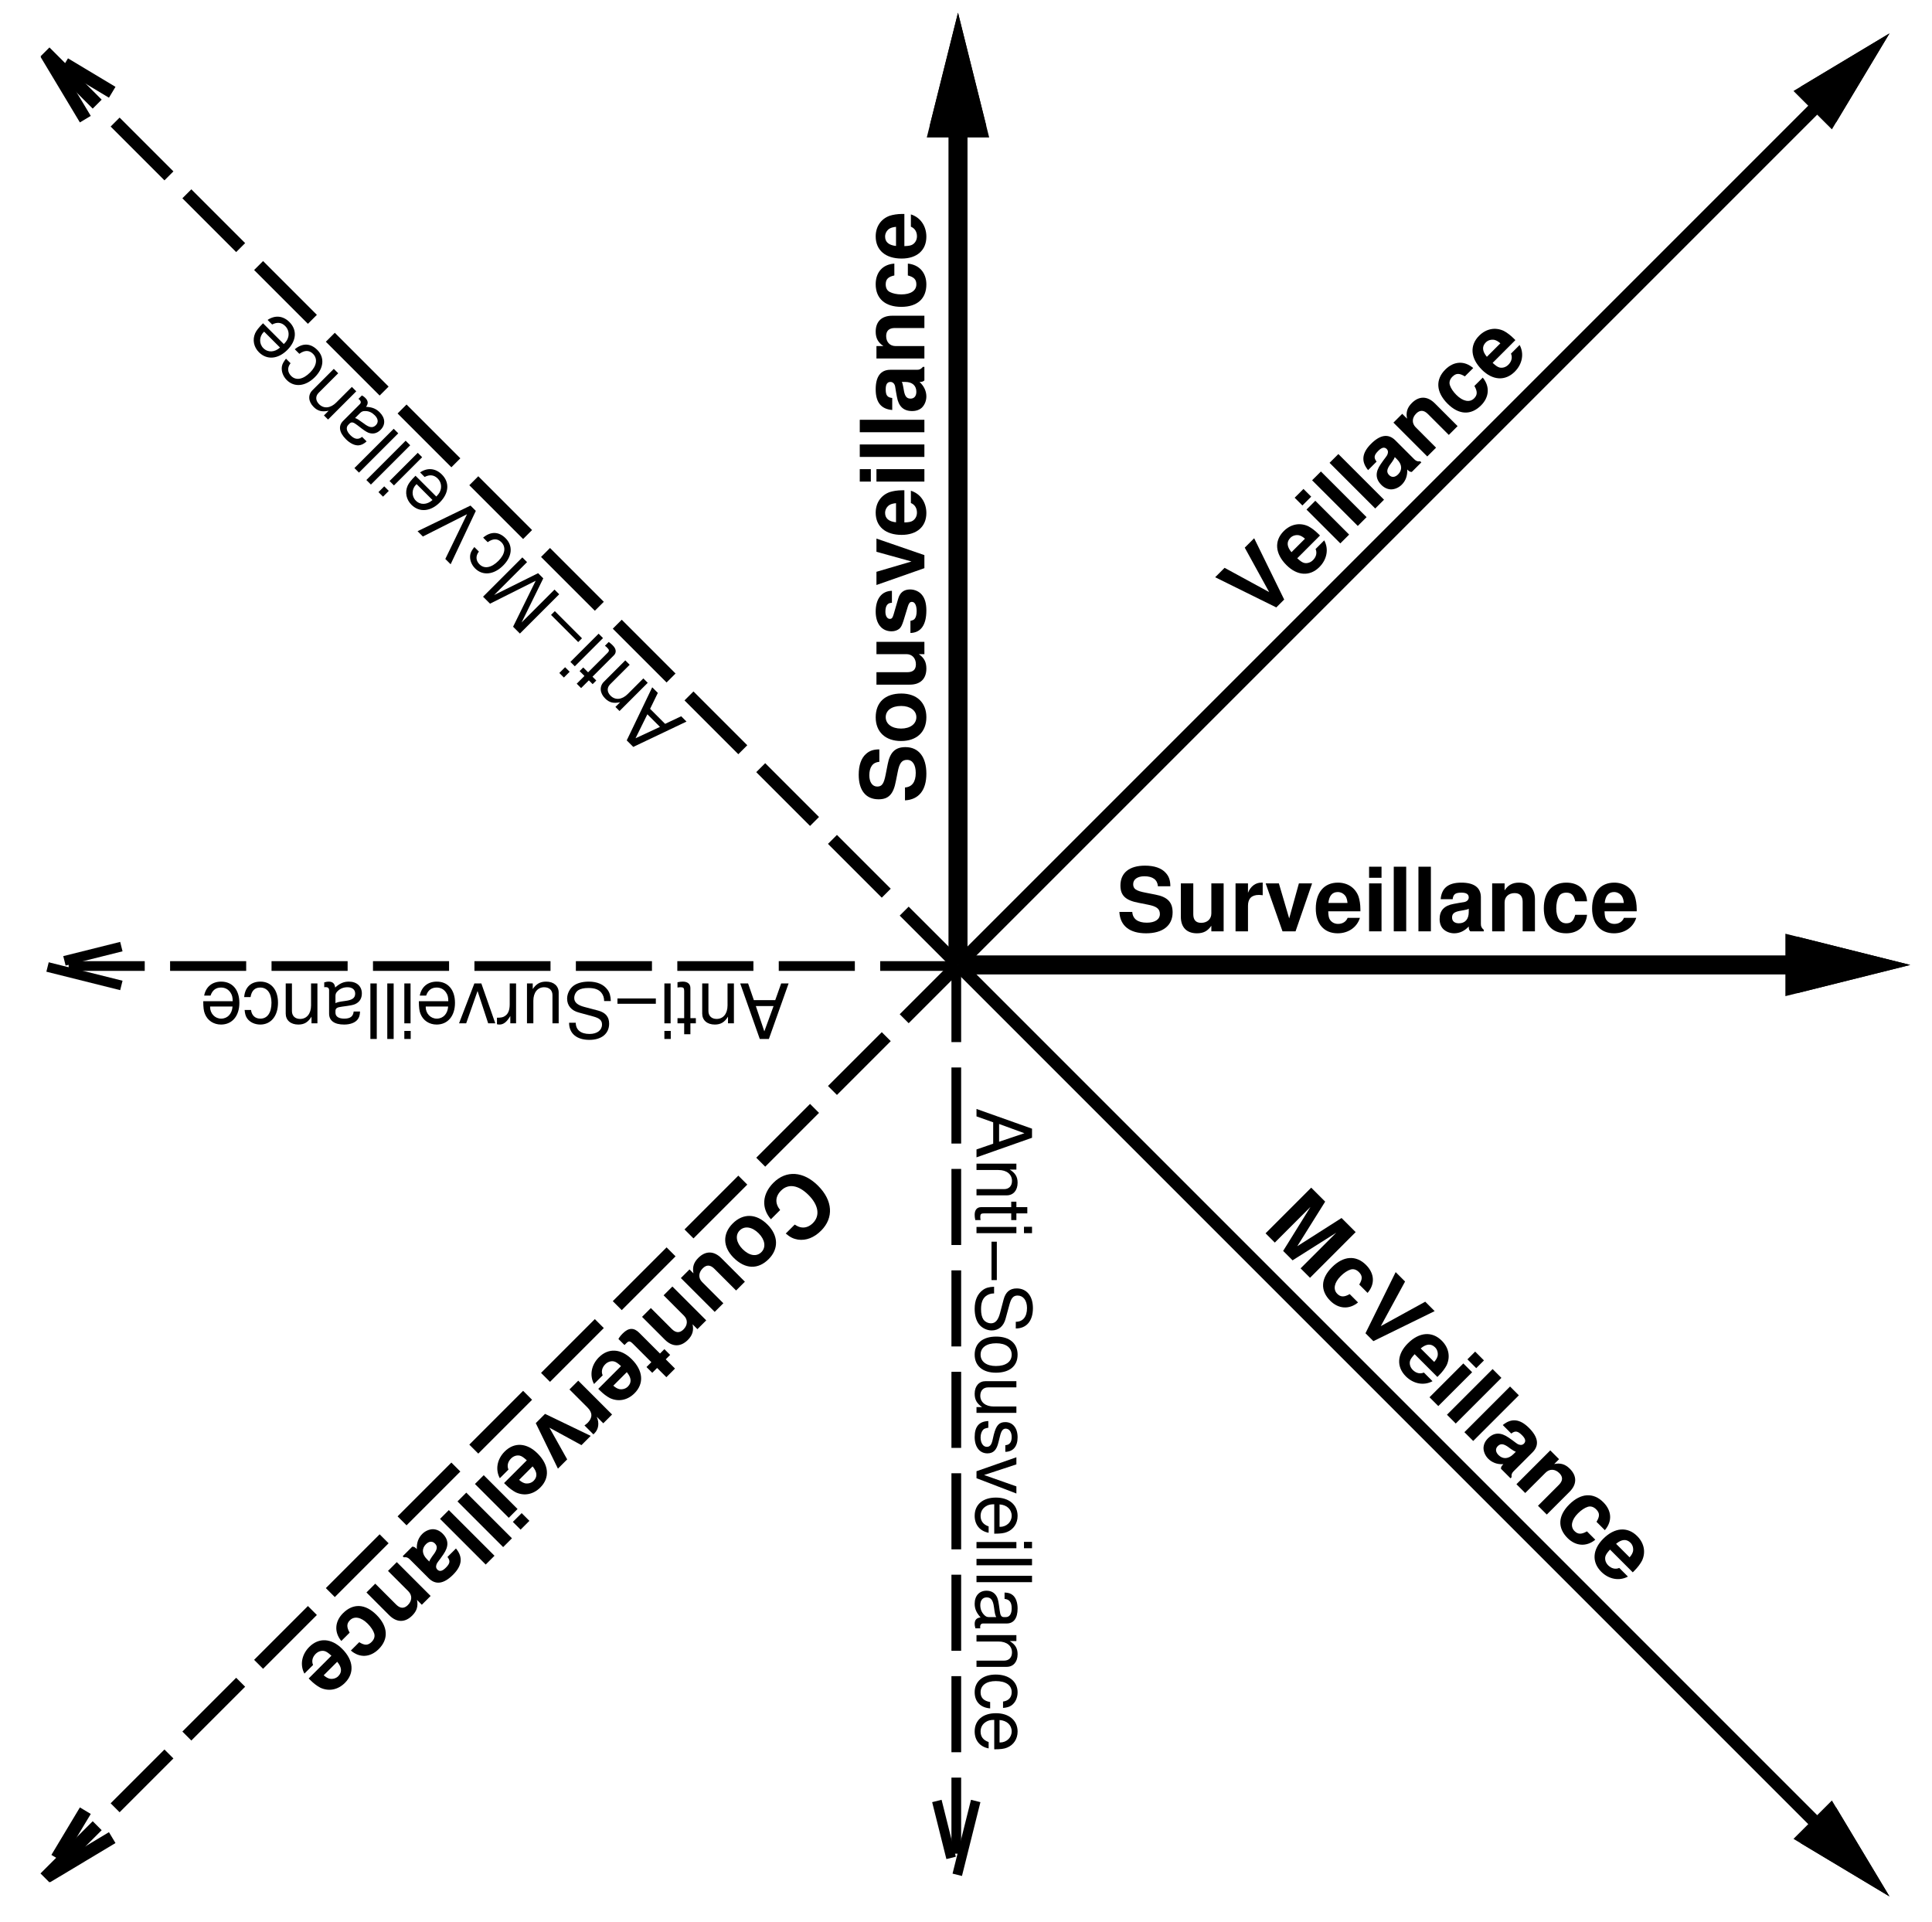 <?xml version="1.0" encoding="UTF-8"?>
<svg xmlns="http://www.w3.org/2000/svg" xmlns:xlink="http://www.w3.org/1999/xlink" width="199pt" height="198pt" viewBox="0 0 199 198" version="1.1">
<defs>
<g>
<symbol overflow="visible" id="glyph0-0">
<path style="stroke:none;" d="M 5.547 -4.641 C 5.547 -5.25 5.406 -5.656 5.078 -6.016 C 4.641 -6.516 3.891 -6.766 2.938 -6.766 C 1.328 -6.766 0.406 -6.031 0.406 -4.719 C 0.406 -3.688 0.938 -3.188 2.281 -2.938 L 3.219 -2.75 C 4.125 -2.578 4.469 -2.328 4.469 -1.781 C 4.469 -1.219 3.953 -0.891 3.125 -0.891 C 2.188 -0.891 1.672 -1.281 1.625 -2 L 0.297 -2 C 0.375 -0.562 1.359 0.203 3.047 0.203 C 4.766 0.203 5.781 -0.594 5.781 -1.953 C 5.781 -3 5.25 -3.547 4.016 -3.781 L 2.984 -3.984 C 2 -4.172 1.719 -4.375 1.719 -4.859 C 1.719 -5.359 2.172 -5.672 2.875 -5.672 C 3.734 -5.672 4.219 -5.312 4.266 -4.641 Z M 5.547 -4.641 "/>
</symbol>
<symbol overflow="visible" id="glyph0-1">
<path style="stroke:none;" d="M 4.938 0 L 4.938 -4.938 L 3.672 -4.938 L 3.672 -1.844 C 3.672 -1.266 3.25 -0.875 2.625 -0.875 C 2.078 -0.875 1.812 -1.172 1.812 -1.766 L 1.812 -4.938 L 0.531 -4.938 L 0.531 -1.5 C 0.531 -0.406 1.141 0.203 2.188 0.203 C 2.859 0.203 3.297 -0.031 3.672 -0.578 L 3.672 0 Z M 4.938 0 "/>
</symbol>
<symbol overflow="visible" id="glyph0-2">
<path style="stroke:none;" d="M 0.578 -4.938 L 0.578 0 L 1.859 0 L 1.859 -2.625 C 1.859 -3.375 2.234 -3.75 2.984 -3.75 C 3.109 -3.75 3.203 -3.734 3.375 -3.719 L 3.375 -5.016 C 3.312 -5.016 3.266 -5.016 3.234 -5.016 C 2.641 -5.016 2.125 -4.641 1.859 -3.969 L 1.859 -4.938 Z M 0.578 -4.938 "/>
</symbol>
<symbol overflow="visible" id="glyph0-3">
<path style="stroke:none;" d="M 3.203 0 L 4.906 -4.938 L 3.547 -4.938 L 2.547 -1.328 L 1.484 -4.938 L 0.125 -4.938 L 1.859 0 Z M 3.203 0 "/>
</symbol>
<symbol overflow="visible" id="glyph0-4">
<path style="stroke:none;" d="M 4.797 -2.062 C 4.797 -2.172 4.797 -2.219 4.797 -2.281 C 4.797 -2.781 4.719 -3.234 4.609 -3.578 C 4.281 -4.484 3.484 -5.016 2.484 -5.016 C 1.062 -5.016 0.203 -4 0.203 -2.344 C 0.203 -0.766 1.062 0.203 2.453 0.203 C 3.562 0.203 4.453 -0.422 4.75 -1.391 L 3.484 -1.391 C 3.328 -1 2.969 -0.766 2.5 -0.766 C 2.141 -0.766 1.844 -0.922 1.656 -1.203 C 1.547 -1.375 1.5 -1.594 1.484 -2.062 Z M 1.5 -2.922 C 1.578 -3.672 1.906 -4.047 2.469 -4.047 C 2.781 -4.047 3.078 -3.891 3.266 -3.625 C 3.375 -3.453 3.438 -3.25 3.469 -2.922 Z M 1.5 -2.922 "/>
</symbol>
<symbol overflow="visible" id="glyph0-5">
<path style="stroke:none;" d="M 1.891 -4.938 L 0.609 -4.938 L 0.609 0 L 1.891 0 Z M 1.891 -6.656 L 0.609 -6.656 L 0.609 -5.516 L 1.891 -5.516 Z M 1.891 -6.656 "/>
</symbol>
<symbol overflow="visible" id="glyph0-6">
<path style="stroke:none;" d="M 1.891 -6.656 L 0.609 -6.656 L 0.609 0 L 1.891 0 Z M 1.891 -6.656 "/>
</symbol>
<symbol overflow="visible" id="glyph0-7">
<path style="stroke:none;" d="M 4.797 -0.156 C 4.562 -0.359 4.5 -0.5 4.5 -0.766 L 4.5 -3.5 C 4.5 -4.5 3.812 -5.016 2.484 -5.016 C 1.141 -5.016 0.453 -4.453 0.359 -3.312 L 1.594 -3.312 C 1.656 -3.828 1.875 -3.984 2.5 -3.984 C 3 -3.984 3.25 -3.828 3.25 -3.484 C 3.25 -3.328 3.156 -3.188 3.031 -3.109 C 2.859 -3.016 2.859 -3.016 2.219 -2.922 L 1.703 -2.828 C 0.734 -2.656 0.25 -2.156 0.25 -1.266 C 0.25 -0.844 0.375 -0.5 0.609 -0.25 C 0.891 0.031 1.312 0.203 1.75 0.203 C 2.297 0.203 2.812 -0.031 3.25 -0.5 C 3.25 -0.234 3.281 -0.141 3.406 0 L 4.797 0 Z M 3.25 -1.984 C 3.25 -1.25 2.875 -0.828 2.234 -0.828 C 1.797 -0.828 1.531 -1.047 1.531 -1.422 C 1.531 -1.797 1.734 -1.984 2.266 -2.094 L 2.703 -2.172 C 3.047 -2.234 3.094 -2.25 3.25 -2.328 Z M 3.25 -1.984 "/>
</symbol>
<symbol overflow="visible" id="glyph0-8">
<path style="stroke:none;" d="M 0.578 -4.938 L 0.578 0 L 1.859 0 L 1.859 -2.969 C 1.859 -3.547 2.266 -3.938 2.891 -3.938 C 3.438 -3.938 3.719 -3.625 3.719 -3.047 L 3.719 0 L 4.984 0 L 4.984 -3.312 C 4.984 -4.391 4.391 -5.016 3.344 -5.016 C 2.672 -5.016 2.219 -4.766 1.859 -4.219 L 1.859 -4.938 Z M 0.578 -4.938 "/>
</symbol>
<symbol overflow="visible" id="glyph0-9">
<path style="stroke:none;" d="M 4.766 -3.094 C 4.688 -4.297 3.875 -5.016 2.641 -5.016 C 1.172 -5.016 0.312 -4.047 0.312 -2.375 C 0.312 -0.734 1.156 0.203 2.625 0.203 C 3.828 0.203 4.656 -0.531 4.766 -1.703 L 3.547 -1.703 C 3.375 -1.062 3.125 -0.828 2.625 -0.828 C 1.984 -0.828 1.594 -1.406 1.594 -2.375 C 1.594 -2.828 1.688 -3.266 1.844 -3.562 C 1.984 -3.844 2.266 -3.984 2.625 -3.984 C 3.156 -3.984 3.406 -3.734 3.547 -3.094 Z M 4.766 -3.094 "/>
</symbol>
<symbol overflow="visible" id="glyph1-0">
<path style="stroke:none;" d="M -4.641 -5.547 C -5.25 -5.547 -5.656 -5.406 -6.016 -5.078 C -6.516 -4.641 -6.766 -3.891 -6.766 -2.938 C -6.766 -1.328 -6.031 -0.406 -4.719 -0.406 C -3.688 -0.406 -3.188 -0.938 -2.938 -2.281 L -2.75 -3.219 C -2.578 -4.125 -2.328 -4.469 -1.781 -4.469 C -1.219 -4.469 -0.891 -3.953 -0.891 -3.125 C -0.891 -2.188 -1.281 -1.672 -2 -1.625 L -2 -0.297 C -0.562 -0.375 0.203 -1.359 0.203 -3.047 C 0.203 -4.766 -0.594 -5.781 -1.953 -5.781 C -3 -5.781 -3.547 -5.25 -3.781 -4.016 L -3.984 -2.984 C -4.172 -2 -4.375 -1.719 -4.859 -1.719 C -5.359 -1.719 -5.672 -2.172 -5.672 -2.875 C -5.672 -3.734 -5.312 -4.219 -4.641 -4.266 Z M -4.641 -5.547 "/>
</symbol>
<symbol overflow="visible" id="glyph1-1">
<path style="stroke:none;" d="M -5.016 -2.75 C -5.016 -1.25 -4.016 -0.312 -2.406 -0.312 C -0.781 -0.312 0.203 -1.25 0.203 -2.766 C 0.203 -4.266 -0.781 -5.203 -2.375 -5.203 C -4.047 -5.203 -5.016 -4.297 -5.016 -2.75 Z M -3.984 -2.766 C -3.984 -3.469 -3.359 -3.922 -2.391 -3.922 C -1.469 -3.922 -0.828 -3.453 -0.828 -2.766 C -0.828 -2.062 -1.469 -1.594 -2.406 -1.594 C -3.344 -1.594 -3.984 -2.062 -3.984 -2.766 Z M -3.984 -2.766 "/>
</symbol>
<symbol overflow="visible" id="glyph1-2">
<path style="stroke:none;" d="M 0 -4.938 L -4.938 -4.938 L -4.938 -3.672 L -1.844 -3.672 C -1.266 -3.672 -0.875 -3.25 -0.875 -2.625 C -0.875 -2.078 -1.172 -1.812 -1.766 -1.812 L -4.938 -1.812 L -4.938 -0.531 L -1.5 -0.531 C -0.406 -0.531 0.203 -1.141 0.203 -2.188 C 0.203 -2.859 -0.031 -3.297 -0.578 -3.672 L 0 -3.672 Z M 0 -4.938 "/>
</symbol>
<symbol overflow="visible" id="glyph1-3">
<path style="stroke:none;" d="M -3.344 -4.609 C -4.391 -4.594 -5.016 -3.797 -5.016 -2.469 C -5.016 -1.219 -4.391 -0.438 -3.375 -0.438 C -3.047 -0.438 -2.766 -0.547 -2.562 -0.719 C -2.391 -0.891 -2.312 -1.047 -2.156 -1.516 L -1.688 -3.047 C -1.578 -3.359 -1.484 -3.469 -1.281 -3.469 C -0.984 -3.469 -0.797 -3.109 -0.797 -2.516 C -0.797 -2.188 -0.859 -1.922 -0.969 -1.766 C -1.062 -1.625 -1.172 -1.578 -1.438 -1.516 L -1.438 -0.266 C -0.359 -0.297 0.203 -1.094 0.203 -2.594 C 0.203 -3.281 0.062 -3.797 -0.234 -4.172 C -0.516 -4.531 -0.984 -4.75 -1.469 -4.75 C -2.109 -4.75 -2.516 -4.438 -2.703 -3.781 L -3.172 -2.172 C -3.281 -1.812 -3.359 -1.719 -3.562 -1.719 C -3.828 -1.719 -4.016 -2.016 -4.016 -2.453 C -4.016 -3.078 -3.797 -3.375 -3.344 -3.375 Z M -3.344 -4.609 "/>
</symbol>
<symbol overflow="visible" id="glyph1-4">
<path style="stroke:none;" d="M 0 -3.203 L -4.938 -4.906 L -4.938 -3.547 L -1.328 -2.547 L -4.938 -1.484 L -4.938 -0.125 L 0 -1.859 Z M 0 -3.203 "/>
</symbol>
<symbol overflow="visible" id="glyph1-5">
<path style="stroke:none;" d="M -2.062 -4.797 C -2.172 -4.797 -2.219 -4.797 -2.281 -4.797 C -2.781 -4.797 -3.234 -4.719 -3.578 -4.609 C -4.484 -4.281 -5.016 -3.484 -5.016 -2.484 C -5.016 -1.062 -4 -0.203 -2.344 -0.203 C -0.766 -0.203 0.203 -1.062 0.203 -2.453 C 0.203 -3.562 -0.422 -4.453 -1.391 -4.75 L -1.391 -3.484 C -1 -3.328 -0.766 -2.969 -0.766 -2.5 C -0.766 -2.141 -0.922 -1.844 -1.203 -1.656 C -1.375 -1.547 -1.594 -1.5 -2.062 -1.484 Z M -2.922 -1.5 C -3.672 -1.578 -4.047 -1.906 -4.047 -2.469 C -4.047 -2.781 -3.891 -3.078 -3.625 -3.266 C -3.453 -3.375 -3.25 -3.438 -2.922 -3.469 Z M -2.922 -1.5 "/>
</symbol>
<symbol overflow="visible" id="glyph1-6">
<path style="stroke:none;" d="M -4.938 -1.891 L -4.938 -0.609 L 0 -0.609 L 0 -1.891 Z M -6.656 -1.891 L -6.656 -0.609 L -5.516 -0.609 L -5.516 -1.891 Z M -6.656 -1.891 "/>
</symbol>
<symbol overflow="visible" id="glyph1-7">
<path style="stroke:none;" d="M -6.656 -1.891 L -6.656 -0.609 L 0 -0.609 L 0 -1.891 Z M -6.656 -1.891 "/>
</symbol>
<symbol overflow="visible" id="glyph1-8">
<path style="stroke:none;" d="M -0.156 -4.797 C -0.359 -4.562 -0.5 -4.5 -0.766 -4.5 L -3.5 -4.5 C -4.5 -4.5 -5.016 -3.812 -5.016 -2.484 C -5.016 -1.141 -4.453 -0.453 -3.312 -0.359 L -3.312 -1.594 C -3.828 -1.656 -3.984 -1.875 -3.984 -2.5 C -3.984 -3 -3.828 -3.25 -3.484 -3.25 C -3.328 -3.25 -3.188 -3.156 -3.109 -3.031 C -3.016 -2.859 -3.016 -2.859 -2.922 -2.219 L -2.828 -1.703 C -2.656 -0.734 -2.156 -0.25 -1.266 -0.25 C -0.844 -0.25 -0.5 -0.375 -0.25 -0.609 C 0.031 -0.891 0.203 -1.312 0.203 -1.75 C 0.203 -2.297 -0.031 -2.812 -0.5 -3.25 C -0.234 -3.25 -0.141 -3.281 0 -3.406 L 0 -4.797 Z M -1.984 -3.25 C -1.25 -3.25 -0.828 -2.875 -0.828 -2.234 C -0.828 -1.797 -1.047 -1.531 -1.422 -1.531 C -1.797 -1.531 -1.984 -1.734 -2.094 -2.266 L -2.172 -2.703 C -2.234 -3.047 -2.25 -3.094 -2.328 -3.25 Z M -1.984 -3.25 "/>
</symbol>
<symbol overflow="visible" id="glyph1-9">
<path style="stroke:none;" d="M -4.938 -0.578 L 0 -0.578 L 0 -1.859 L -2.969 -1.859 C -3.547 -1.859 -3.938 -2.266 -3.938 -2.891 C -3.938 -3.438 -3.625 -3.719 -3.047 -3.719 L 0 -3.719 L 0 -4.984 L -3.312 -4.984 C -4.391 -4.984 -5.016 -4.391 -5.016 -3.344 C -5.016 -2.672 -4.766 -2.219 -4.219 -1.859 L -4.938 -1.859 Z M -4.938 -0.578 "/>
</symbol>
<symbol overflow="visible" id="glyph1-10">
<path style="stroke:none;" d="M -3.094 -4.766 C -4.297 -4.688 -5.016 -3.875 -5.016 -2.641 C -5.016 -1.172 -4.047 -0.312 -2.375 -0.312 C -0.734 -0.312 0.203 -1.156 0.203 -2.625 C 0.203 -3.828 -0.531 -4.656 -1.703 -4.766 L -1.703 -3.547 C -1.062 -3.375 -0.828 -3.125 -0.828 -2.625 C -0.828 -1.984 -1.406 -1.594 -2.375 -1.594 C -2.828 -1.594 -3.266 -1.688 -3.562 -1.844 C -3.844 -1.984 -3.984 -2.266 -3.984 -2.625 C -3.984 -3.156 -3.734 -3.406 -3.094 -3.547 Z M -3.094 -4.766 "/>
</symbol>
<symbol overflow="visible" id="glyph2-0">
<path style="stroke:none;" d="M -1.297 7.516 C -0.844 7.906 -0.5 8.062 -0.047 8.141 C 0.797 8.266 1.625 7.938 2.344 7.219 C 3.672 5.891 3.547 4.109 2.031 2.594 C 0.531 1.094 -1.25 0.969 -2.562 2.281 C -3.734 3.453 -3.828 4.891 -2.828 6.047 L -1.875 5.094 C -2.422 4.422 -2.391 3.703 -1.781 3.094 C -1.031 2.344 0.016 2.516 1.047 3.547 C 2.094 4.594 2.25 5.688 1.5 6.438 C 1.156 6.781 0.75 6.938 0.359 6.891 C 0.109 6.859 -0.047 6.797 -0.375 6.594 Z M -1.297 7.516 "/>
</symbol>
<symbol overflow="visible" id="glyph2-1">
<path style="stroke:none;" d="M 1.609 5.484 C 2.656 4.438 2.625 3.062 1.484 1.922 C 0.328 0.766 -1.031 0.75 -2.094 1.812 C -3.156 2.875 -3.125 4.219 -2 5.344 C -0.812 6.531 0.516 6.578 1.609 5.484 Z M 0.859 4.766 C 0.359 5.266 -0.391 5.141 -1.078 4.453 C -1.734 3.797 -1.859 3.016 -1.375 2.531 C -0.875 2.031 -0.094 2.156 0.578 2.828 C 1.234 3.484 1.359 4.266 0.859 4.766 Z M 0.859 4.766 "/>
</symbol>
<symbol overflow="visible" id="glyph2-2">
<path style="stroke:none;" d="M -3.484 3.484 L 0 6.969 L 0.891 6.078 L -1.297 3.891 C -1.703 3.484 -1.672 2.922 -1.234 2.484 C -0.844 2.094 -0.453 2.109 -0.031 2.531 L 2.203 4.766 L 3.109 3.859 L 0.688 1.438 C -0.094 0.656 -0.953 0.672 -1.688 1.406 C -2.156 1.875 -2.312 2.344 -2.188 3 L -2.594 2.594 Z M -3.484 3.484 "/>
</symbol>
<symbol overflow="visible" id="glyph2-3">
<path style="stroke:none;" d="M 3.078 3.891 L -0.406 0.406 L -1.312 1.312 L 0.781 3.406 C 1.203 3.828 1.172 4.391 0.734 4.828 C 0.344 5.219 -0.062 5.188 -0.469 4.781 L -2.625 2.625 L -3.531 3.531 L -1.188 5.875 C -0.422 6.641 0.438 6.656 1.188 5.906 C 1.656 5.438 1.812 4.938 1.672 4.297 L 2.172 4.797 Z M 3.078 3.891 "/>
</symbol>
<symbol overflow="visible" id="glyph2-4">
<path style="stroke:none;" d="M 1.469 5.344 L 1.969 4.844 L 2.922 5.797 L 3.812 4.906 L 2.859 3.953 L 3.312 3.5 L 2.719 2.906 L 2.266 3.359 L 0.125 1.219 C -0.422 0.672 -0.969 0.688 -1.562 1.281 C -1.766 1.484 -1.906 1.656 -2.016 1.859 L -1.391 2.484 C -1.312 2.406 -1.25 2.344 -1.188 2.281 C -0.953 2.047 -0.828 2.047 -0.516 2.359 L 1.375 4.25 L 0.875 4.75 Z M 1.469 5.344 "/>
</symbol>
<symbol overflow="visible" id="glyph2-5">
<path style="stroke:none;" d="M -1.938 4.844 C -1.859 4.922 -1.828 4.953 -1.781 5 C -1.422 5.359 -1.062 5.625 -0.734 5.797 C 0.141 6.203 1.078 6.016 1.797 5.297 C 2.797 4.297 2.688 2.969 1.516 1.797 C 0.406 0.688 -0.891 0.609 -1.875 1.594 C -2.656 2.375 -2.859 3.453 -2.375 4.344 L -1.484 3.453 C -1.656 3.062 -1.547 2.641 -1.219 2.312 C -0.969 2.062 -0.641 1.953 -0.328 2.016 C -0.125 2.062 0.062 2.188 0.406 2.5 Z M 1 3.125 C 1.484 3.703 1.516 4.203 1.109 4.609 C 0.891 4.828 0.578 4.922 0.25 4.875 C 0.047 4.828 -0.141 4.734 -0.391 4.516 Z M 1 3.125 "/>
</symbol>
<symbol overflow="visible" id="glyph2-6">
<path style="stroke:none;" d="M 3.078 3.891 L -0.406 0.406 L -1.312 1.312 L 0.547 3.172 C 1.078 3.703 1.078 4.234 0.547 4.766 C 0.453 4.859 0.375 4.906 0.234 5.016 L 1.156 5.938 C 1.203 5.891 1.234 5.859 1.266 5.828 C 1.688 5.406 1.781 4.781 1.5 4.125 L 2.172 4.797 Z M 3.078 3.891 "/>
</symbol>
<symbol overflow="visible" id="glyph2-7">
<path style="stroke:none;" d="M -2.266 2.266 L 0.016 6.953 L 0.969 6 L -0.859 2.734 L 2.438 4.531 L 3.391 3.578 L -1.312 1.312 Z M -2.266 2.266 "/>
</symbol>
<symbol overflow="visible" id="glyph2-8">
<path style="stroke:none;" d="M 2.141 4.828 L 3.047 3.922 L -0.438 0.438 L -1.344 1.344 Z M 3.359 6.047 L 4.266 5.141 L 3.469 4.344 L 2.562 5.25 Z M 3.359 6.047 "/>
</symbol>
<symbol overflow="visible" id="glyph2-9">
<path style="stroke:none;" d="M 3.359 6.047 L 4.266 5.141 L -0.438 0.438 L -1.344 1.344 Z M 3.359 6.047 "/>
</symbol>
<symbol overflow="visible" id="glyph2-10">
<path style="stroke:none;" d="M -3.281 3.5 C -2.969 3.469 -2.828 3.547 -2.641 3.734 L -0.719 5.656 C 0 6.375 0.844 6.25 1.797 5.297 C 2.734 4.359 2.828 3.484 2.094 2.594 L 1.219 3.469 C 1.531 3.875 1.484 4.141 1.047 4.578 C 0.688 4.938 0.406 5 0.172 4.766 C 0.062 4.656 0.016 4.484 0.062 4.344 C 0.109 4.141 0.109 4.141 0.5 3.625 L 0.797 3.203 C 1.359 2.391 1.359 1.703 0.719 1.062 C 0.422 0.766 0.094 0.625 -0.266 0.609 C -0.641 0.609 -1.062 0.781 -1.375 1.094 C -1.766 1.484 -1.969 2 -1.938 2.656 C -2.125 2.469 -2.219 2.406 -2.406 2.406 L -3.391 3.391 Z M -0.891 3.703 C -1.406 3.188 -1.453 2.609 -1 2.156 C -0.688 1.844 -0.344 1.812 -0.078 2.078 C 0.188 2.344 0.188 2.625 -0.125 3.094 L -0.375 3.438 C -0.578 3.734 -0.594 3.781 -0.656 3.938 Z M -0.891 3.703 "/>
</symbol>
<symbol overflow="visible" id="glyph2-11">
<path style="stroke:none;" d="M -1.188 5.562 C -0.281 6.344 0.812 6.281 1.688 5.406 C 2.719 4.375 2.641 3.078 1.453 1.891 C 0.297 0.734 -0.953 0.672 -2 1.719 C -2.844 2.562 -2.922 3.672 -2.172 4.578 L -1.312 3.719 C -1.641 3.141 -1.625 2.781 -1.281 2.438 C -0.828 1.984 -0.125 2.125 0.547 2.797 C 0.875 3.125 1.125 3.5 1.219 3.812 C 1.312 4.125 1.203 4.422 0.953 4.672 C 0.578 5.047 0.234 5.047 -0.328 4.703 Z M -1.188 5.562 "/>
</symbol>
<symbol overflow="visible" id="glyph3-0">
<path style="stroke:none;" d="M 5.062 -2.281 L 2.25 2.25 L 3.219 3.219 L 7.719 0.375 L 4.047 4.047 L 5.016 5.016 L 9.719 0.312 L 8.266 -1.141 L 3.703 1.766 L 6.578 -2.828 L 5.141 -4.266 L 0.438 0.438 L 1.391 1.391 Z M 5.062 -2.281 "/>
</symbol>
<symbol overflow="visible" id="glyph3-1">
<path style="stroke:none;" d="M 5.562 1.188 C 6.344 0.281 6.281 -0.812 5.406 -1.688 C 4.375 -2.719 3.078 -2.641 1.891 -1.453 C 0.734 -0.297 0.672 0.953 1.719 2 C 2.562 2.844 3.672 2.922 4.578 2.172 L 3.719 1.312 C 3.141 1.641 2.781 1.625 2.438 1.281 C 1.984 0.828 2.125 0.125 2.797 -0.547 C 3.125 -0.875 3.5 -1.125 3.812 -1.219 C 4.125 -1.312 4.422 -1.203 4.672 -0.953 C 5.047 -0.578 5.047 -0.234 4.703 0.328 Z M 5.562 1.188 "/>
</symbol>
<symbol overflow="visible" id="glyph3-2">
<path style="stroke:none;" d="M 2.562 2.562 L 8.875 -0.531 L 7.906 -1.5 L 3.328 1.016 L 5.828 -3.578 L 4.859 -4.547 L 1.75 1.75 Z M 2.562 2.562 "/>
</symbol>
<symbol overflow="visible" id="glyph3-3">
<path style="stroke:none;" d="M 4.844 1.938 C 4.922 1.859 4.953 1.828 5 1.781 C 5.359 1.422 5.625 1.062 5.797 0.734 C 6.203 -0.141 6.016 -1.078 5.297 -1.797 C 4.297 -2.797 2.969 -2.688 1.797 -1.516 C 0.688 -0.406 0.609 0.891 1.594 1.875 C 2.375 2.656 3.453 2.859 4.344 2.375 L 3.453 1.484 C 3.062 1.656 2.641 1.547 2.312 1.219 C 2.062 0.969 1.953 0.641 2.016 0.328 C 2.062 0.125 2.188 -0.062 2.5 -0.406 Z M 3.125 -1 C 3.703 -1.484 4.203 -1.516 4.609 -1.109 C 4.828 -0.891 4.922 -0.578 4.875 -0.25 C 4.828 -0.047 4.734 0.141 4.516 0.391 Z M 3.125 -1 "/>
</symbol>
<symbol overflow="visible" id="glyph3-4">
<path style="stroke:none;" d="M 4.828 -2.141 L 3.922 -3.047 L 0.438 0.438 L 1.344 1.344 Z M 6.047 -3.359 L 5.141 -4.266 L 4.344 -3.469 L 5.25 -2.562 Z M 6.047 -3.359 "/>
</symbol>
<symbol overflow="visible" id="glyph3-5">
<path style="stroke:none;" d="M 6.047 -3.359 L 5.141 -4.266 L 0.438 0.438 L 1.344 1.344 Z M 6.047 -3.359 "/>
</symbol>
<symbol overflow="visible" id="glyph3-6">
<path style="stroke:none;" d="M 3.5 3.281 C 3.469 2.969 3.547 2.828 3.734 2.641 L 5.656 0.719 C 6.375 0 6.25 -0.844 5.297 -1.797 C 4.359 -2.734 3.484 -2.828 2.594 -2.094 L 3.469 -1.219 C 3.875 -1.531 4.141 -1.484 4.578 -1.047 C 4.938 -0.688 5 -0.406 4.766 -0.172 C 4.656 -0.062 4.484 -0.016 4.344 -0.062 C 4.141 -0.109 4.141 -0.109 3.625 -0.5 L 3.203 -0.797 C 2.391 -1.359 1.703 -1.359 1.062 -0.719 C 0.766 -0.422 0.625 -0.094 0.609 0.266 C 0.609 0.641 0.781 1.062 1.094 1.375 C 1.484 1.766 2 1.969 2.656 1.938 C 2.469 2.125 2.406 2.219 2.406 2.406 L 3.391 3.391 Z M 3.703 0.891 C 3.188 1.406 2.609 1.453 2.156 1 C 1.844 0.688 1.812 0.344 2.078 0.078 C 2.344 -0.188 2.625 -0.188 3.094 0.125 L 3.438 0.375 C 3.734 0.578 3.781 0.594 3.938 0.656 Z M 3.703 0.891 "/>
</symbol>
<symbol overflow="visible" id="glyph3-7">
<path style="stroke:none;" d="M 3.891 -3.078 L 0.406 0.406 L 1.312 1.312 L 3.406 -0.781 C 3.828 -1.203 4.391 -1.172 4.828 -0.734 C 5.219 -0.344 5.188 0.062 4.781 0.469 L 2.625 2.625 L 3.531 3.531 L 5.875 1.188 C 6.641 0.422 6.656 -0.438 5.906 -1.188 C 5.438 -1.656 4.938 -1.812 4.297 -1.672 L 4.797 -2.172 Z M 3.891 -3.078 "/>
</symbol>
<symbol overflow="visible" id="glyph4-0">
<path style="stroke:none;" d="M 2.562 -2.562 L -0.531 -8.875 L -1.5 -7.906 L 1.016 -3.328 L -3.578 -5.828 L -4.547 -4.859 L 1.75 -1.75 Z M 2.562 -2.562 "/>
</symbol>
<symbol overflow="visible" id="glyph4-1">
<path style="stroke:none;" d="M 1.938 -4.844 C 1.859 -4.922 1.828 -4.953 1.781 -5 C 1.422 -5.359 1.062 -5.625 0.734 -5.797 C -0.141 -6.203 -1.078 -6.016 -1.797 -5.297 C -2.797 -4.297 -2.688 -2.969 -1.516 -1.797 C -0.406 -0.688 0.891 -0.609 1.875 -1.594 C 2.656 -2.375 2.859 -3.453 2.375 -4.344 L 1.484 -3.453 C 1.656 -3.062 1.547 -2.641 1.219 -2.312 C 0.969 -2.062 0.641 -1.953 0.328 -2.016 C 0.125 -2.062 -0.062 -2.188 -0.406 -2.5 Z M -1 -3.125 C -1.484 -3.703 -1.516 -4.203 -1.109 -4.609 C -0.891 -4.828 -0.578 -4.922 -0.25 -4.875 C -0.047 -4.828 0.141 -4.734 0.391 -4.516 Z M -1 -3.125 "/>
</symbol>
<symbol overflow="visible" id="glyph4-2">
<path style="stroke:none;" d="M -2.141 -4.828 L -3.047 -3.922 L 0.438 -0.438 L 1.344 -1.344 Z M -3.359 -6.047 L -4.266 -5.141 L -3.469 -4.344 L -2.562 -5.25 Z M -3.359 -6.047 "/>
</symbol>
<symbol overflow="visible" id="glyph4-3">
<path style="stroke:none;" d="M -3.359 -6.047 L -4.266 -5.141 L 0.438 -0.438 L 1.344 -1.344 Z M -3.359 -6.047 "/>
</symbol>
<symbol overflow="visible" id="glyph4-4">
<path style="stroke:none;" d="M 3.281 -3.5 C 2.969 -3.469 2.828 -3.547 2.641 -3.734 L 0.719 -5.656 C 0 -6.375 -0.844 -6.25 -1.797 -5.297 C -2.734 -4.359 -2.828 -3.484 -2.094 -2.594 L -1.219 -3.469 C -1.531 -3.875 -1.484 -4.141 -1.047 -4.578 C -0.688 -4.938 -0.406 -5 -0.172 -4.766 C -0.062 -4.656 -0.016 -4.484 -0.062 -4.344 C -0.109 -4.141 -0.109 -4.141 -0.5 -3.625 L -0.797 -3.203 C -1.359 -2.391 -1.359 -1.703 -0.719 -1.062 C -0.422 -0.766 -0.094 -0.625 0.266 -0.609 C 0.641 -0.609 1.062 -0.781 1.375 -1.094 C 1.766 -1.484 1.969 -2 1.938 -2.656 C 2.125 -2.469 2.219 -2.406 2.406 -2.406 L 3.391 -3.391 Z M 0.891 -3.703 C 1.406 -3.188 1.453 -2.609 1 -2.156 C 0.688 -1.844 0.344 -1.812 0.078 -2.078 C -0.188 -2.344 -0.188 -2.625 0.125 -3.094 L 0.375 -3.438 C 0.578 -3.734 0.594 -3.781 0.656 -3.938 Z M 0.891 -3.703 "/>
</symbol>
<symbol overflow="visible" id="glyph4-5">
<path style="stroke:none;" d="M -3.078 -3.891 L 0.406 -0.406 L 1.312 -1.312 L -0.781 -3.406 C -1.203 -3.828 -1.172 -4.391 -0.734 -4.828 C -0.344 -5.219 0.062 -5.188 0.469 -4.781 L 2.625 -2.625 L 3.531 -3.531 L 1.188 -5.875 C 0.422 -6.641 -0.438 -6.656 -1.188 -5.906 C -1.656 -5.438 -1.812 -4.938 -1.672 -4.297 L -2.172 -4.797 Z M -3.078 -3.891 "/>
</symbol>
<symbol overflow="visible" id="glyph4-6">
<path style="stroke:none;" d="M 1.188 -5.562 C 0.281 -6.344 -0.812 -6.281 -1.688 -5.406 C -2.719 -4.375 -2.641 -3.078 -1.453 -1.891 C -0.297 -0.734 0.953 -0.672 2 -1.719 C 2.844 -2.562 2.922 -3.672 2.172 -4.578 L 1.312 -3.719 C 1.641 -3.141 1.625 -2.781 1.281 -2.438 C 0.828 -1.984 0.125 -2.125 -0.547 -2.797 C -0.875 -3.125 -1.125 -3.5 -1.219 -3.812 C -1.312 -4.125 -1.203 -4.422 -0.953 -4.672 C -0.578 -5.047 -0.234 -5.047 0.328 -4.703 Z M 1.188 -5.562 "/>
</symbol>
<symbol overflow="visible" id="glyph5-0">
<path style="stroke:none;" d="M -3.844 -1.406 L -3.047 -3.047 L -3.625 -3.625 L -6.25 1.844 L -5.578 2.516 L -0.094 -0.094 L -0.641 -0.641 L -2.297 0.141 Z M -4.125 -0.844 L -2.828 0.453 L -5.344 1.625 Z M -4.125 -0.844 "/>
</symbol>
<symbol overflow="visible" id="glyph5-1">
<path style="stroke:none;" d="M -3.297 2.516 L -0.391 -0.391 L -0.844 -0.844 L -2.453 0.766 C -3.047 1.359 -3.734 1.422 -4.219 0.938 C -4.594 0.562 -4.609 0.109 -4.266 -0.234 L -2.25 -2.25 L -2.703 -2.703 L -4.906 -0.5 C -5.375 -0.031 -5.344 0.656 -4.781 1.219 C -4.344 1.656 -3.906 1.75 -3.234 1.609 L -3.719 2.094 Z M -3.297 2.516 "/>
</symbol>
<symbol overflow="visible" id="glyph5-2">
<path style="stroke:none;" d="M -4.328 1.484 L -3.828 1.984 L -4.625 2.781 L -4.172 3.234 L -3.375 2.438 L -2.984 2.828 L -2.609 2.453 L -3 2.062 L -0.797 -0.141 C -0.516 -0.422 -0.547 -0.797 -0.906 -1.156 C -1.016 -1.266 -1.125 -1.375 -1.328 -1.516 L -1.719 -1.125 C -1.625 -1.062 -1.547 -0.984 -1.469 -0.906 C -1.266 -0.703 -1.25 -0.594 -1.469 -0.375 L -3.453 1.609 L -3.953 1.109 Z M -4.328 1.484 "/>
</symbol>
<symbol overflow="visible" id="glyph5-3">
<path style="stroke:none;" d="M -3.734 2.078 L -3.281 2.531 L -0.375 -0.375 L -0.828 -0.828 Z M -4.875 3.219 L -4.406 3.688 L -3.812 3.094 L -4.281 2.625 Z M -4.875 3.219 "/>
</symbol>
<symbol overflow="visible" id="glyph5-4">
<path style="stroke:none;" d="M -4.5 -1.531 L -1.703 1.266 L -1.312 0.875 L -4.109 -1.922 Z M -4.5 -1.531 "/>
</symbol>
<symbol overflow="visible" id="glyph5-5">
<path style="stroke:none;" d="M -2.594 -2.594 L -7.125 -0.344 L -3.734 -3.734 L -4.219 -4.219 L -8.266 -0.172 L -7.547 0.547 L -2.844 -1.812 L -5.172 2.922 L -4.469 3.625 L -0.422 -0.422 L -0.906 -0.906 L -4.297 2.484 L -2.062 -2.062 Z M -2.594 -2.594 "/>
</symbol>
<symbol overflow="visible" id="glyph5-6">
<path style="stroke:none;" d="M -4.547 -0.672 C -4.781 -0.375 -4.922 -0.141 -4.969 0.125 C -5.047 0.609 -4.859 1.141 -4.469 1.531 C -3.688 2.312 -2.531 2.188 -1.578 1.234 C -0.641 0.297 -0.547 -0.797 -1.328 -1.578 C -2.031 -2.281 -2.859 -2.297 -3.641 -1.641 L -3.172 -1.172 C -2.625 -1.562 -2.156 -1.562 -1.766 -1.172 C -1.266 -0.672 -1.375 0.062 -2.062 0.75 C -2.781 1.469 -3.516 1.609 -4.016 1.109 C -4.406 0.719 -4.422 0.234 -4.078 -0.203 Z M -4.547 -0.672 "/>
</symbol>
<symbol overflow="visible" id="glyph5-7">
<path style="stroke:none;" d="M -2.172 -2.172 L -7.625 0.469 L -7.078 1.016 L -2.531 -1.281 L -4.766 3.328 L -4.219 3.875 L -1.625 -1.625 Z M -2.172 -2.172 "/>
</symbol>
<symbol overflow="visible" id="glyph5-8">
<path style="stroke:none;" d="M -4.141 -1.547 C -4.594 -1.094 -4.828 -0.797 -4.953 -0.516 C -5.25 0.156 -5.094 0.906 -4.562 1.438 C -3.734 2.266 -2.578 2.141 -1.641 1.203 C -0.688 0.25 -0.609 -0.859 -1.422 -1.672 C -2.078 -2.328 -2.906 -2.406 -3.672 -1.891 L -3.203 -1.422 C -2.688 -1.688 -2.234 -1.641 -1.859 -1.266 C -1.562 -0.969 -1.453 -0.578 -1.531 -0.188 C -1.594 0.094 -1.703 0.297 -2 0.594 Z M -2.391 0.953 C -2.953 1.453 -3.641 1.484 -4.109 1.016 C -4.562 0.562 -4.547 -0.172 -4.078 -0.641 C -4.062 -0.656 -4.047 -0.672 -4.016 -0.672 Z M -2.391 0.953 "/>
</symbol>
<symbol overflow="visible" id="glyph5-9">
<path style="stroke:none;" d="M -4.891 3.203 L -4.422 3.672 L -0.375 -0.375 L -0.844 -0.844 Z M -4.891 3.203 "/>
</symbol>
<symbol overflow="visible" id="glyph5-10">
<path style="stroke:none;" d="M -3.25 -2.688 C -3.188 -2.656 -3.156 -2.625 -3.141 -2.609 C -2.969 -2.438 -2.969 -2.281 -3.109 -2.141 L -4.828 -0.422 C -5.328 0.078 -5.25 0.75 -4.531 1.469 C -4.109 1.891 -3.625 2.125 -3.219 2.094 C -2.938 2.062 -2.703 1.953 -2.406 1.688 L -2.875 1.219 C -3.25 1.531 -3.641 1.484 -4.078 1.047 C -4.484 0.641 -4.562 0.25 -4.281 -0.031 L -4.172 -0.141 C -3.969 -0.344 -3.781 -0.312 -3.359 0.016 C -2.625 0.594 -2.5 0.656 -2.25 0.781 C -1.781 0.969 -1.344 0.875 -0.969 0.5 C -0.438 -0.031 -0.469 -0.719 -1.062 -1.312 C -1.438 -1.688 -1.844 -1.844 -2.469 -1.875 C -2.219 -2.188 -2.234 -2.484 -2.531 -2.781 C -2.609 -2.859 -2.688 -2.938 -2.891 -3.047 Z M -3.078 -1.234 C -2.922 -1.391 -2.766 -1.453 -2.531 -1.438 C -2.156 -1.438 -1.844 -1.281 -1.562 -1 C -1.203 -0.641 -1.172 -0.266 -1.453 0.016 C -1.766 0.328 -2.125 0.281 -2.688 -0.156 C -3.25 -0.562 -3.359 -0.641 -3.594 -0.719 Z M -3.078 -1.234 "/>
</symbol>
<symbol overflow="visible" id="glyph6-0">
<path style="stroke:none;" d="M -3.719 1.719 L -4.312 0 L -5.125 0 L -3.109 5.719 L -2.172 5.719 L -0.141 0 L -0.906 0 L -1.516 1.719 Z M -3.516 2.328 L -1.688 2.328 L -2.641 4.938 Z M -3.516 2.328 "/>
</symbol>
<symbol overflow="visible" id="glyph6-1">
<path style="stroke:none;" d="M -0.547 4.109 L -0.547 0 L -1.203 0 L -1.203 2.266 C -1.203 3.109 -1.641 3.656 -2.328 3.656 C -2.844 3.656 -3.172 3.344 -3.172 2.844 L -3.172 0 L -3.812 0 L -3.812 3.109 C -3.812 3.781 -3.312 4.234 -2.516 4.234 C -1.906 4.234 -1.516 4 -1.156 3.422 L -1.156 4.109 Z M -0.547 4.109 "/>
</symbol>
<symbol overflow="visible" id="glyph6-2">
<path style="stroke:none;" d="M -2 4.109 L -1.312 4.109 L -1.312 5.234 L -0.672 5.234 L -0.672 4.109 L -0.109 4.109 L -0.109 3.578 L -0.672 3.578 L -0.672 0.469 C -0.672 0.062 -0.953 -0.188 -1.453 -0.188 C -1.609 -0.188 -1.766 -0.172 -2 -0.125 L -2 0.422 C -1.906 0.406 -1.797 0.391 -1.672 0.391 C -1.391 0.391 -1.312 0.469 -1.312 0.766 L -1.312 3.578 L -2 3.578 Z M -2 4.109 "/>
</symbol>
<symbol overflow="visible" id="glyph6-3">
<path style="stroke:none;" d="M -1.172 4.109 L -0.531 4.109 L -0.531 0 L -1.172 0 Z M -1.172 5.719 L -0.516 5.719 L -0.516 4.891 L -1.172 4.891 Z M -1.172 5.719 "/>
</symbol>
<symbol overflow="visible" id="glyph6-4">
<path style="stroke:none;" d="M -4.266 2.094 L -0.312 2.094 L -0.312 1.547 L -4.266 1.547 Z M -4.266 2.094 "/>
</symbol>
<symbol overflow="visible" id="glyph6-5">
<path style="stroke:none;" d="M -4.672 4.047 C -4.672 5.156 -3.891 5.812 -2.578 5.812 C -1.328 5.812 -0.547 5.172 -0.547 4.141 C -0.547 3.438 -0.922 3 -1.672 2.797 L -3.094 2.422 C -3.812 2.234 -4.141 1.938 -4.141 1.5 C -4.141 1.188 -3.984 0.875 -3.734 0.703 C -3.5 0.547 -3.141 0.469 -2.688 0.469 C -2.062 0.469 -1.641 0.609 -1.359 0.938 C -1.156 1.188 -1.062 1.469 -1.062 1.812 L -0.375 1.812 C -0.391 1.297 -0.484 0.953 -0.719 0.641 C -1.109 0.109 -1.766 -0.188 -2.641 -0.188 C -3.312 -0.188 -3.875 -0.031 -4.25 0.266 C -4.625 0.562 -4.875 1.078 -4.875 1.562 C -4.875 2.281 -4.438 2.797 -3.656 3 L -2.219 3.391 C -1.531 3.578 -1.281 3.797 -1.281 4.234 C -1.281 4.812 -1.781 5.203 -2.562 5.203 C -3.469 5.203 -3.984 4.781 -3.984 4.047 Z M -4.672 4.047 "/>
</symbol>
<symbol overflow="visible" id="glyph6-6">
<path style="stroke:none;" d="M -3.781 0 L -3.781 4.109 L -3.125 4.109 L -3.125 1.781 C -3.125 0.938 -2.688 0.391 -2.016 0.391 C -1.484 0.391 -1.156 0.703 -1.156 1.203 L -1.156 4.109 L -0.516 4.109 L -0.516 0.938 C -0.516 0.266 -1.016 -0.188 -1.812 -0.188 C -2.422 -0.188 -2.812 0.031 -3.188 0.578 L -3.188 0 Z M -3.781 0 "/>
</symbol>
<symbol overflow="visible" id="glyph6-7">
<path style="stroke:none;" d="M -0.547 4.109 L -0.547 0 L -1.203 0 L -1.203 2.141 C -1.203 2.719 -1.344 3.109 -1.656 3.328 C -1.859 3.484 -2.062 3.531 -2.516 3.531 L -2.516 4.203 C -2.406 4.219 -2.359 4.234 -2.266 4.234 C -1.844 4.234 -1.516 3.984 -1.141 3.359 L -1.141 4.109 Z M -0.547 4.109 "/>
</symbol>
<symbol overflow="visible" id="glyph6-8">
<path style="stroke:none;" d="M -2.234 0 L -3.812 4.109 L -3.078 4.109 L -1.906 0.781 L -0.812 4.109 L -0.078 4.109 L -1.516 0 Z M -2.234 0 "/>
</symbol>
<symbol overflow="visible" id="glyph6-9">
<path style="stroke:none;" d="M -4.031 1.828 C -4.031 2.469 -3.984 2.844 -3.859 3.141 C -3.594 3.812 -2.969 4.234 -2.203 4.234 C -1.047 4.234 -0.312 3.344 -0.312 2 C -0.312 0.656 -1.031 -0.188 -2.188 -0.188 C -3.125 -0.188 -3.766 0.359 -3.938 1.25 L -3.281 1.25 C -3.094 0.703 -2.734 0.422 -2.203 0.422 C -1.781 0.422 -1.438 0.609 -1.219 0.953 C -1.062 1.188 -1 1.422 -1 1.828 Z M -1.016 2.375 C -1.062 3.125 -1.531 3.625 -2.188 3.625 C -2.828 3.625 -3.328 3.094 -3.328 2.422 C -3.328 2.406 -3.328 2.391 -3.312 2.375 Z M -1.016 2.375 "/>
</symbol>
<symbol overflow="visible" id="glyph6-10">
<path style="stroke:none;" d="M -1.188 5.719 L -0.531 5.719 L -0.531 0 L -1.188 0 Z M -1.188 5.719 "/>
</symbol>
<symbol overflow="visible" id="glyph6-11">
<path style="stroke:none;" d="M -4.203 0.391 C -4.125 0.375 -4.094 0.375 -4.062 0.375 C -3.828 0.375 -3.703 0.484 -3.703 0.688 L -3.703 3.109 C -3.703 3.828 -3.172 4.234 -2.156 4.234 C -1.562 4.234 -1.062 4.062 -0.797 3.75 C -0.609 3.531 -0.531 3.297 -0.516 2.891 L -1.172 2.891 C -1.219 3.391 -1.516 3.625 -2.141 3.625 C -2.719 3.625 -3.047 3.406 -3.047 3.016 L -3.047 2.844 C -3.047 2.562 -2.891 2.453 -2.375 2.391 C -1.438 2.266 -1.297 2.234 -1.047 2.141 C -0.578 1.938 -0.328 1.562 -0.328 1.031 C -0.328 0.297 -0.844 -0.188 -1.672 -0.188 C -2.203 -0.188 -2.609 0 -3.078 0.422 C -3.125 0.016 -3.328 -0.188 -3.75 -0.188 C -3.875 -0.188 -3.984 -0.172 -4.203 -0.109 Z M -3.047 1.297 C -3.047 1.078 -2.984 0.938 -2.797 0.766 C -2.531 0.516 -2.203 0.391 -1.812 0.391 C -1.312 0.391 -1.016 0.641 -1.016 1.047 C -1.016 1.484 -1.297 1.703 -2 1.797 C -2.688 1.891 -2.828 1.922 -3.047 2.031 Z M -3.047 1.297 "/>
</symbol>
<symbol overflow="visible" id="glyph6-12">
<path style="stroke:none;" d="M -3.688 2.734 C -3.656 3.125 -3.578 3.391 -3.422 3.609 C -3.141 4 -2.641 4.234 -2.078 4.234 C -0.969 4.234 -0.25 3.344 -0.25 1.984 C -0.25 0.656 -0.953 -0.188 -2.062 -0.188 C -3.047 -0.188 -3.656 0.406 -3.734 1.406 L -3.078 1.406 C -2.969 0.75 -2.641 0.422 -2.078 0.422 C -1.359 0.422 -0.922 1.016 -0.922 1.984 C -0.922 3.016 -1.344 3.625 -2.062 3.625 C -2.609 3.625 -2.953 3.297 -3.031 2.734 Z M -3.688 2.734 "/>
</symbol>
<symbol overflow="visible" id="glyph7-0">
<path style="stroke:none;" d="M 1.719 3.719 L 0 4.312 L 0 5.125 L 5.719 3.109 L 5.719 2.172 L 0 0.141 L 0 0.906 L 1.719 1.516 Z M 2.328 3.516 L 2.328 1.688 L 4.938 2.641 Z M 2.328 3.516 "/>
</symbol>
<symbol overflow="visible" id="glyph7-1">
<path style="stroke:none;" d="M 4.109 0.547 L 0 0.547 L 0 1.203 L 2.266 1.203 C 3.109 1.203 3.656 1.641 3.656 2.328 C 3.656 2.844 3.344 3.172 2.844 3.172 L 0 3.172 L 0 3.812 L 3.109 3.812 C 3.781 3.812 4.234 3.312 4.234 2.516 C 4.234 1.906 4 1.516 3.422 1.156 L 4.109 1.156 Z M 4.109 0.547 "/>
</symbol>
<symbol overflow="visible" id="glyph7-2">
<path style="stroke:none;" d="M 4.109 2 L 4.109 1.312 L 5.234 1.312 L 5.234 0.672 L 4.109 0.672 L 4.109 0.109 L 3.578 0.109 L 3.578 0.672 L 0.469 0.672 C 0.062 0.672 -0.188 0.953 -0.188 1.453 C -0.188 1.609 -0.172 1.766 -0.125 2 L 0.422 2 C 0.406 1.906 0.391 1.797 0.391 1.672 C 0.391 1.391 0.469 1.312 0.766 1.312 L 3.578 1.312 L 3.578 2 Z M 4.109 2 "/>
</symbol>
<symbol overflow="visible" id="glyph7-3">
<path style="stroke:none;" d="M 4.109 1.172 L 4.109 0.531 L 0 0.531 L 0 1.172 Z M 5.719 1.172 L 5.719 0.516 L 4.891 0.516 L 4.891 1.172 Z M 5.719 1.172 "/>
</symbol>
<symbol overflow="visible" id="glyph7-4">
<path style="stroke:none;" d="M 2.094 4.266 L 2.094 0.312 L 1.547 0.312 L 1.547 4.266 Z M 2.094 4.266 "/>
</symbol>
<symbol overflow="visible" id="glyph7-5">
<path style="stroke:none;" d="M 4.047 4.672 C 5.156 4.672 5.812 3.891 5.812 2.578 C 5.812 1.328 5.172 0.547 4.141 0.547 C 3.438 0.547 3 0.922 2.797 1.672 L 2.422 3.094 C 2.234 3.812 1.938 4.141 1.5 4.141 C 1.188 4.141 0.875 3.984 0.703 3.734 C 0.547 3.5 0.469 3.141 0.469 2.688 C 0.469 2.062 0.609 1.641 0.938 1.359 C 1.188 1.156 1.469 1.062 1.812 1.062 L 1.812 0.375 C 1.297 0.391 0.953 0.484 0.641 0.719 C 0.109 1.109 -0.188 1.766 -0.188 2.641 C -0.188 3.312 -0.031 3.875 0.266 4.25 C 0.562 4.625 1.078 4.875 1.562 4.875 C 2.281 4.875 2.797 4.438 3 3.656 L 3.391 2.219 C 3.578 1.531 3.797 1.281 4.234 1.281 C 4.812 1.281 5.203 1.781 5.203 2.562 C 5.203 3.469 4.781 3.984 4.047 3.984 Z M 4.047 4.672 "/>
</symbol>
<symbol overflow="visible" id="glyph7-6">
<path style="stroke:none;" d="M 4.234 2.141 C 4.234 0.984 3.406 0.281 2.031 0.281 C 0.641 0.281 -0.188 0.969 -0.188 2.141 C -0.188 3.297 0.641 4 2 4 C 3.406 4 4.234 3.312 4.234 2.141 Z M 3.625 2.141 C 3.625 2.875 3.016 3.312 2 3.312 C 1.031 3.312 0.422 2.859 0.422 2.141 C 0.422 1.406 1.031 0.969 2.031 0.969 C 3.016 0.969 3.625 1.406 3.625 2.141 Z M 3.625 2.141 "/>
</symbol>
<symbol overflow="visible" id="glyph7-7">
<path style="stroke:none;" d="M 0 3.781 L 4.109 3.781 L 4.109 3.125 L 1.781 3.125 C 0.938 3.125 0.391 2.688 0.391 2.016 C 0.391 1.484 0.703 1.156 1.203 1.156 L 4.109 1.156 L 4.109 0.516 L 0.938 0.516 C 0.266 0.516 -0.188 1.016 -0.188 1.812 C -0.188 2.422 0.031 2.812 0.578 3.188 L 0 3.188 Z M 0 3.781 "/>
</symbol>
<symbol overflow="visible" id="glyph7-8">
<path style="stroke:none;" d="M 2.969 3.438 C 3.766 3.422 4.234 2.891 4.234 1.938 C 4.234 0.984 3.734 0.375 2.969 0.375 C 2.328 0.375 2.031 0.703 1.781 1.672 L 1.641 2.281 C 1.531 2.734 1.359 2.922 1.062 2.922 C 0.688 2.922 0.422 2.531 0.422 1.953 C 0.422 1.609 0.531 1.312 0.703 1.141 C 0.812 1.047 0.938 1 1.219 0.953 L 1.219 0.266 C 0.281 0.297 -0.188 0.828 -0.188 1.906 C -0.188 2.938 0.328 3.594 1.125 3.594 C 1.734 3.594 2.078 3.25 2.266 2.438 L 2.422 1.812 C 2.547 1.281 2.719 1.047 3 1.047 C 3.375 1.047 3.625 1.391 3.625 1.922 C 3.625 2.453 3.391 2.734 2.969 2.75 Z M 2.969 3.438 "/>
</symbol>
<symbol overflow="visible" id="glyph7-9">
<path style="stroke:none;" d="M 0 2.234 L 4.109 3.812 L 4.109 3.078 L 0.781 1.906 L 4.109 0.812 L 4.109 0.078 L 0 1.516 Z M 0 2.234 "/>
</symbol>
<symbol overflow="visible" id="glyph7-10">
<path style="stroke:none;" d="M 1.828 4.031 C 2.469 4.031 2.844 3.984 3.141 3.859 C 3.812 3.594 4.234 2.969 4.234 2.203 C 4.234 1.047 3.344 0.312 2 0.312 C 0.656 0.312 -0.188 1.031 -0.188 2.188 C -0.188 3.125 0.359 3.766 1.25 3.938 L 1.25 3.281 C 0.703 3.094 0.422 2.734 0.422 2.203 C 0.422 1.781 0.609 1.438 0.953 1.219 C 1.188 1.062 1.422 1 1.828 1 Z M 2.375 1.016 C 3.125 1.062 3.625 1.531 3.625 2.188 C 3.625 2.828 3.094 3.328 2.422 3.328 C 2.406 3.328 2.391 3.328 2.375 3.312 Z M 2.375 1.016 "/>
</symbol>
<symbol overflow="visible" id="glyph7-11">
<path style="stroke:none;" d="M 5.719 1.188 L 5.719 0.531 L 0 0.531 L 0 1.188 Z M 5.719 1.188 "/>
</symbol>
<symbol overflow="visible" id="glyph7-12">
<path style="stroke:none;" d="M 0.391 4.203 C 0.375 4.125 0.375 4.094 0.375 4.062 C 0.375 3.828 0.484 3.703 0.688 3.703 L 3.109 3.703 C 3.828 3.703 4.234 3.172 4.234 2.156 C 4.234 1.562 4.062 1.062 3.75 0.797 C 3.531 0.609 3.297 0.531 2.891 0.516 L 2.891 1.172 C 3.391 1.219 3.625 1.516 3.625 2.141 C 3.625 2.719 3.406 3.047 3.016 3.047 L 2.844 3.047 C 2.562 3.047 2.453 2.891 2.391 2.375 C 2.266 1.438 2.234 1.297 2.141 1.047 C 1.938 0.578 1.562 0.328 1.031 0.328 C 0.297 0.328 -0.188 0.844 -0.188 1.672 C -0.188 2.203 0 2.609 0.422 3.078 C 0.016 3.125 -0.188 3.328 -0.188 3.75 C -0.188 3.875 -0.172 3.984 -0.109 4.203 Z M 1.297 3.047 C 1.078 3.047 0.938 2.984 0.766 2.797 C 0.516 2.531 0.391 2.203 0.391 1.812 C 0.391 1.312 0.641 1.016 1.047 1.016 C 1.484 1.016 1.703 1.297 1.797 2 C 1.891 2.688 1.922 2.828 2.031 3.047 Z M 1.297 3.047 "/>
</symbol>
<symbol overflow="visible" id="glyph7-13">
<path style="stroke:none;" d="M 2.734 3.688 C 3.125 3.656 3.391 3.578 3.609 3.422 C 4 3.141 4.234 2.641 4.234 2.078 C 4.234 0.969 3.344 0.25 1.984 0.25 C 0.656 0.25 -0.188 0.953 -0.188 2.062 C -0.188 3.047 0.406 3.656 1.406 3.734 L 1.406 3.078 C 0.75 2.969 0.422 2.641 0.422 2.078 C 0.422 1.359 1.016 0.922 1.984 0.922 C 3.016 0.922 3.625 1.344 3.625 2.062 C 3.625 2.609 3.297 2.953 2.734 3.031 Z M 2.734 3.688 "/>
</symbol>
</g>
</defs>
<g id="surface1">
<g style="fill:rgb(0%,0%,0%);fill-opacity:1;">
  <use xlink:href="#glyph0-0" x="115.001" y="95.927"/>
  <use xlink:href="#glyph0-1" x="121.099" y="95.927"/>
  <use xlink:href="#glyph0-2" x="126.686" y="95.927"/>
  <use xlink:href="#glyph0-3" x="130.242" y="95.927"/>
  <use xlink:href="#glyph0-4" x="135.326" y="95.927"/>
  <use xlink:href="#glyph0-5" x="140.409" y="95.927"/>
  <use xlink:href="#glyph0-6" x="142.951" y="95.927"/>
  <use xlink:href="#glyph0-6" x="145.493" y="95.927"/>
  <use xlink:href="#glyph0-7" x="148.034" y="95.927"/>
  <use xlink:href="#glyph0-8" x="153.118" y="95.927"/>
  <use xlink:href="#glyph0-9" x="158.704" y="95.927"/>
  <use xlink:href="#glyph0-4" x="163.787" y="95.927"/>
</g>
<g style="fill:rgb(0%,0%,0%);fill-opacity:1;">
  <use xlink:href="#glyph1-0" x="95.215" y="82.734"/>
  <use xlink:href="#glyph1-1" x="95.215" y="76.636"/>
  <use xlink:href="#glyph1-2" x="95.215" y="71.049"/>
  <use xlink:href="#glyph1-3" x="95.214" y="65.463"/>
  <use xlink:href="#glyph1-4" x="95.214" y="60.38"/>
  <use xlink:href="#glyph1-5" x="95.214" y="55.296"/>
  <use xlink:href="#glyph1-6" x="95.214" y="50.213"/>
  <use xlink:href="#glyph1-7" x="95.214" y="47.671"/>
  <use xlink:href="#glyph1-7" x="95.214" y="45.129"/>
  <use xlink:href="#glyph1-8" x="95.214" y="42.588"/>
  <use xlink:href="#glyph1-9" x="95.214" y="37.504"/>
  <use xlink:href="#glyph1-10" x="95.214" y="31.918"/>
  <use xlink:href="#glyph1-5" x="95.214" y="26.834"/>
</g>
<g style="fill:rgb(0%,0%,0%);fill-opacity:1;">
  <use xlink:href="#glyph2-0" x="82.232" y="119.537"/>
  <use xlink:href="#glyph2-1" x="77.565" y="124.204"/>
  <use xlink:href="#glyph2-2" x="73.615" y="128.155"/>
  <use xlink:href="#glyph2-3" x="69.664" y="132.105"/>
  <use xlink:href="#glyph2-4" x="65.714" y="136.055"/>
  <use xlink:href="#glyph2-5" x="63.561" y="138.208"/>
  <use xlink:href="#glyph2-6" x="59.967" y="141.802"/>
  <use xlink:href="#glyph2-7" x="57.452" y="144.317"/>
  <use xlink:href="#glyph2-5" x="53.858" y="147.912"/>
  <use xlink:href="#glyph2-8" x="50.263" y="151.506"/>
  <use xlink:href="#glyph2-9" x="48.466" y="153.303"/>
  <use xlink:href="#glyph2-9" x="46.668" y="155.101"/>
  <use xlink:href="#glyph2-10" x="44.871" y="156.898"/>
  <use xlink:href="#glyph2-3" x="41.277" y="160.492"/>
  <use xlink:href="#glyph2-11" x="37.327" y="164.443"/>
  <use xlink:href="#glyph2-5" x="33.732" y="168.037"/>
</g>
<g style="fill:rgb(0%,0%,0%);fill-opacity:1;">
  <use xlink:href="#glyph3-0" x="129.917" y="126.595"/>
  <use xlink:href="#glyph3-1" x="135.302" y="131.98"/>
  <use xlink:href="#glyph3-2" x="138.897" y="135.575"/>
  <use xlink:href="#glyph3-3" x="143.209" y="139.887"/>
  <use xlink:href="#glyph3-4" x="146.804" y="143.481"/>
  <use xlink:href="#glyph3-5" x="148.601" y="145.279"/>
  <use xlink:href="#glyph3-5" x="150.398" y="147.076"/>
  <use xlink:href="#glyph3-6" x="152.195" y="148.873"/>
  <use xlink:href="#glyph3-7" x="155.79" y="152.468"/>
  <use xlink:href="#glyph3-1" x="159.74" y="156.418"/>
  <use xlink:href="#glyph3-3" x="163.335" y="160.012"/>
</g>
<g style="fill:rgb(0%,0%,0%);fill-opacity:1;">
  <use xlink:href="#glyph4-0" x="129.712" y="64.314"/>
  <use xlink:href="#glyph4-1" x="134.024" y="60.002"/>
  <use xlink:href="#glyph4-2" x="137.619" y="56.407"/>
  <use xlink:href="#glyph4-3" x="139.416" y="54.61"/>
  <use xlink:href="#glyph4-3" x="141.213" y="52.813"/>
  <use xlink:href="#glyph4-4" x="143.01" y="51.016"/>
  <use xlink:href="#glyph4-5" x="146.605" y="47.421"/>
  <use xlink:href="#glyph4-6" x="150.555" y="43.471"/>
  <use xlink:href="#glyph4-1" x="154.15" y="39.876"/>
</g>
<g style="fill:rgb(0%,0%,0%);fill-opacity:1;">
  <use xlink:href="#glyph5-0" x="70.805" y="74.416"/>
  <use xlink:href="#glyph5-1" x="67.109" y="70.72"/>
  <use xlink:href="#glyph5-2" x="64.028" y="67.639"/>
  <use xlink:href="#glyph5-3" x="62.488" y="66.098"/>
  <use xlink:href="#glyph5-4" x="61.258" y="64.868"/>
  <use xlink:href="#glyph5-5" x="58.021" y="61.632"/>
  <use xlink:href="#glyph5-6" x="53.405" y="57.016"/>
  <use xlink:href="#glyph5-7" x="50.635" y="54.245"/>
  <use xlink:href="#glyph5-8" x="46.939" y="50.549"/>
  <use xlink:href="#glyph5-3" x="43.858" y="47.468"/>
  <use xlink:href="#glyph5-9" x="42.627" y="46.238"/>
  <use xlink:href="#glyph5-9" x="41.397" y="45.008"/>
  <use xlink:href="#glyph5-10" x="40.167" y="43.777"/>
  <use xlink:href="#glyph5-1" x="37.086" y="40.696"/>
  <use xlink:href="#glyph5-6" x="34.005" y="37.615"/>
  <use xlink:href="#glyph5-8" x="31.234" y="34.845"/>
</g>
<g style="fill:rgb(0%,0%,0%);fill-opacity:1;">
  <use xlink:href="#glyph6-0" x="81.368" y="101.294"/>
  <use xlink:href="#glyph6-1" x="76.141" y="101.294"/>
  <use xlink:href="#glyph6-2" x="71.784" y="101.294"/>
  <use xlink:href="#glyph6-3" x="69.605" y="101.294"/>
  <use xlink:href="#glyph6-4" x="67.865" y="101.294"/>
  <use xlink:href="#glyph6-5" x="63.289" y="101.294"/>
  <use xlink:href="#glyph6-6" x="58.061" y="101.294"/>
  <use xlink:href="#glyph6-7" x="53.704" y="101.294"/>
  <use xlink:href="#glyph6-8" x="51.095" y="101.294"/>
  <use xlink:href="#glyph6-9" x="47.176" y="101.294"/>
  <use xlink:href="#glyph6-3" x="42.819" y="101.294"/>
  <use xlink:href="#glyph6-10" x="41.079" y="101.294"/>
  <use xlink:href="#glyph6-10" x="39.339" y="101.294"/>
  <use xlink:href="#glyph6-11" x="37.6" y="101.294"/>
  <use xlink:href="#glyph6-1" x="33.242" y="101.294"/>
  <use xlink:href="#glyph6-12" x="28.885" y="101.294"/>
  <use xlink:href="#glyph6-9" x="24.967" y="101.294"/>
</g>
<g style="fill:rgb(0%,0%,0%);fill-opacity:1;">
  <use xlink:href="#glyph7-0" x="100.581" y="114.081"/>
  <use xlink:href="#glyph7-1" x="100.581" y="119.308"/>
  <use xlink:href="#glyph7-2" x="100.581" y="123.665"/>
  <use xlink:href="#glyph7-3" x="100.581" y="125.843"/>
  <use xlink:href="#glyph7-4" x="100.581" y="127.583"/>
  <use xlink:href="#glyph7-5" x="100.581" y="132.16"/>
  <use xlink:href="#glyph7-6" x="100.581" y="137.387"/>
  <use xlink:href="#glyph7-7" x="100.581" y="141.744"/>
  <use xlink:href="#glyph7-8" x="100.581" y="146.102"/>
  <use xlink:href="#glyph7-9" x="100.581" y="150.02"/>
  <use xlink:href="#glyph7-10" x="100.581" y="153.938"/>
  <use xlink:href="#glyph7-3" x="100.581" y="158.296"/>
  <use xlink:href="#glyph7-11" x="100.581" y="160.035"/>
  <use xlink:href="#glyph7-11" x="100.581" y="161.775"/>
  <use xlink:href="#glyph7-12" x="100.581" y="163.515"/>
  <use xlink:href="#glyph7-1" x="100.581" y="167.872"/>
  <use xlink:href="#glyph7-13" x="100.581" y="172.229"/>
  <use xlink:href="#glyph7-10" x="100.581" y="176.148"/>
</g>
<path style="fill:none;stroke-width:19.592;stroke-linecap:butt;stroke-linejoin:miter;stroke:rgb(0%,0%,0%);stroke-opacity:1;stroke-miterlimit:10;" d="M 986.758 986.133 L 986.758 1926.523 " transform="matrix(0.1,0,0,-0.1,0,198)"/>
<path style=" stroke:none;fill-rule:evenodd;fill:rgb(0%,0%,0%);fill-opacity:1;" d="M 95.461 14.16 L 98.676 1.309 L 101.887 14.16 "/>
<path style="fill:none;stroke-width:19.592;stroke-linecap:butt;stroke-linejoin:miter;stroke:rgb(0%,0%,0%);stroke-opacity:1;stroke-miterlimit:10;" d="M 967.148 1848.164 L 986.758 1926.523 L 1006.328 1848.164 " transform="matrix(0.1,0,0,-0.1,0,198)"/>
<path style="fill:none;stroke-width:13.061;stroke-linecap:butt;stroke-linejoin:miter;stroke:rgb(0%,0%,0%);stroke-opacity:1;stroke-miterlimit:10;" d="M 986.758 986.133 L 1927.148 1926.523 " transform="matrix(0.1,0,0,-0.1,0,198)"/>
<path style=" stroke:none;fill-rule:evenodd;fill:rgb(0%,0%,0%);fill-opacity:1;" d="M 184.734 9.371 L 194.617 3.441 L 188.688 13.324 "/>
<path style="fill:none;stroke-width:13.061;stroke-linecap:butt;stroke-linejoin:miter;stroke:rgb(0%,0%,0%);stroke-opacity:1;stroke-miterlimit:10;" d="M 1857.891 1884.961 L 1927.148 1926.523 L 1885.586 1857.266 " transform="matrix(0.1,0,0,-0.1,0,198)"/>
<path style="fill:none;stroke-width:19.592;stroke-linecap:butt;stroke-linejoin:miter;stroke:rgb(0%,0%,0%);stroke-opacity:1;stroke-miterlimit:10;" d="M 986.758 986.133 L 1927.148 986.133 " transform="matrix(0.1,0,0,-0.1,0,198)"/>
<path style=" stroke:none;fill-rule:evenodd;fill:rgb(0%,0%,0%);fill-opacity:1;" d="M 183.898 96.172 L 196.754 99.387 L 183.898 102.602 "/>
<path style="fill:none;stroke-width:19.592;stroke-linecap:butt;stroke-linejoin:miter;stroke:rgb(0%,0%,0%);stroke-opacity:1;stroke-miterlimit:10;" d="M 1848.789 1005.742 L 1927.148 986.133 L 1848.789 966.562 " transform="matrix(0.1,0,0,-0.1,0,198)"/>
<path style="fill:none;stroke-width:13.061;stroke-linecap:butt;stroke-linejoin:miter;stroke:rgb(0%,0%,0%);stroke-opacity:1;stroke-miterlimit:10;" d="M 986.758 986.133 L 1927.148 45.742 " transform="matrix(0.1,0,0,-0.1,0,198)"/>
<path style=" stroke:none;fill-rule:evenodd;fill:rgb(0%,0%,0%);fill-opacity:1;" d="M 188.688 185.449 L 194.617 195.332 L 184.734 189.402 "/>
<path style="fill:none;stroke-width:13.061;stroke-linecap:butt;stroke-linejoin:miter;stroke:rgb(0%,0%,0%);stroke-opacity:1;stroke-miterlimit:10;" d="M 1885.586 115 L 1927.148 45.742 L 1857.891 87.266 " transform="matrix(0.1,0,0,-0.1,0,198)"/>
<path style="fill:none;stroke-width:10;stroke-linecap:butt;stroke-linejoin:miter;stroke:rgb(0%,0%,0%);stroke-opacity:1;stroke-dasharray:78.368,26.122;stroke-miterlimit:10;" d="M 985 985 L 985 45 " transform="matrix(0.1,0,0,-0.1,0,198)"/>
<path style="fill:none;stroke-width:10;stroke-linecap:butt;stroke-linejoin:miter;stroke:rgb(0%,0%,0%);stroke-opacity:1;stroke-dasharray:78.368,26.122;stroke-miterlimit:10;" d="M 1005 125 L 985 45 L 965 125 " transform="matrix(0.1,0,0,-0.1,0,198)"/>
<path style="fill:none;stroke-width:13.061;stroke-linecap:butt;stroke-linejoin:miter;stroke:rgb(0%,0%,0%);stroke-opacity:1;stroke-dasharray:78.368,26.122;stroke-miterlimit:10;" d="M 986.758 986.133 L 46.328 45.742 " transform="matrix(0.1,0,0,-0.1,0,198)"/>
<path style="fill:none;stroke-width:13.061;stroke-linecap:butt;stroke-linejoin:miter;stroke:rgb(0%,0%,0%);stroke-opacity:1;stroke-dasharray:78.368,26.122;stroke-miterlimit:10;" d="M 115.586 87.266 L 46.328 45.742 L 87.891 115 " transform="matrix(0.1,0,0,-0.1,0,198)"/>
<path style="fill:none;stroke-width:10;stroke-linecap:butt;stroke-linejoin:miter;stroke:rgb(0%,0%,0%);stroke-opacity:1;stroke-dasharray:78.368,26.122;stroke-miterlimit:10;" d="M 985 985 L 45 985 " transform="matrix(0.1,0,0,-0.1,0,198)"/>
<path style="fill:none;stroke-width:10;stroke-linecap:butt;stroke-linejoin:miter;stroke:rgb(0%,0%,0%);stroke-opacity:1;stroke-dasharray:78.368,26.122;stroke-miterlimit:10;" d="M 125 965 L 45 985 L 125 1005 " transform="matrix(0.1,0,0,-0.1,0,198)"/>
<path style="fill:none;stroke-width:13.061;stroke-linecap:butt;stroke-linejoin:miter;stroke:rgb(0%,0%,0%);stroke-opacity:1;stroke-dasharray:78.368,26.122;stroke-miterlimit:10;" d="M 986.758 986.133 L 46.328 1926.523 " transform="matrix(0.1,0,0,-0.1,0,198)"/>
<path style="fill:none;stroke-width:13.061;stroke-linecap:butt;stroke-linejoin:miter;stroke:rgb(0%,0%,0%);stroke-opacity:1;stroke-dasharray:78.368,26.122;stroke-miterlimit:10;" d="M 87.891 1857.266 L 46.328 1926.523 L 115.586 1884.961 " transform="matrix(0.1,0,0,-0.1,0,198)"/>
</g>
</svg>
